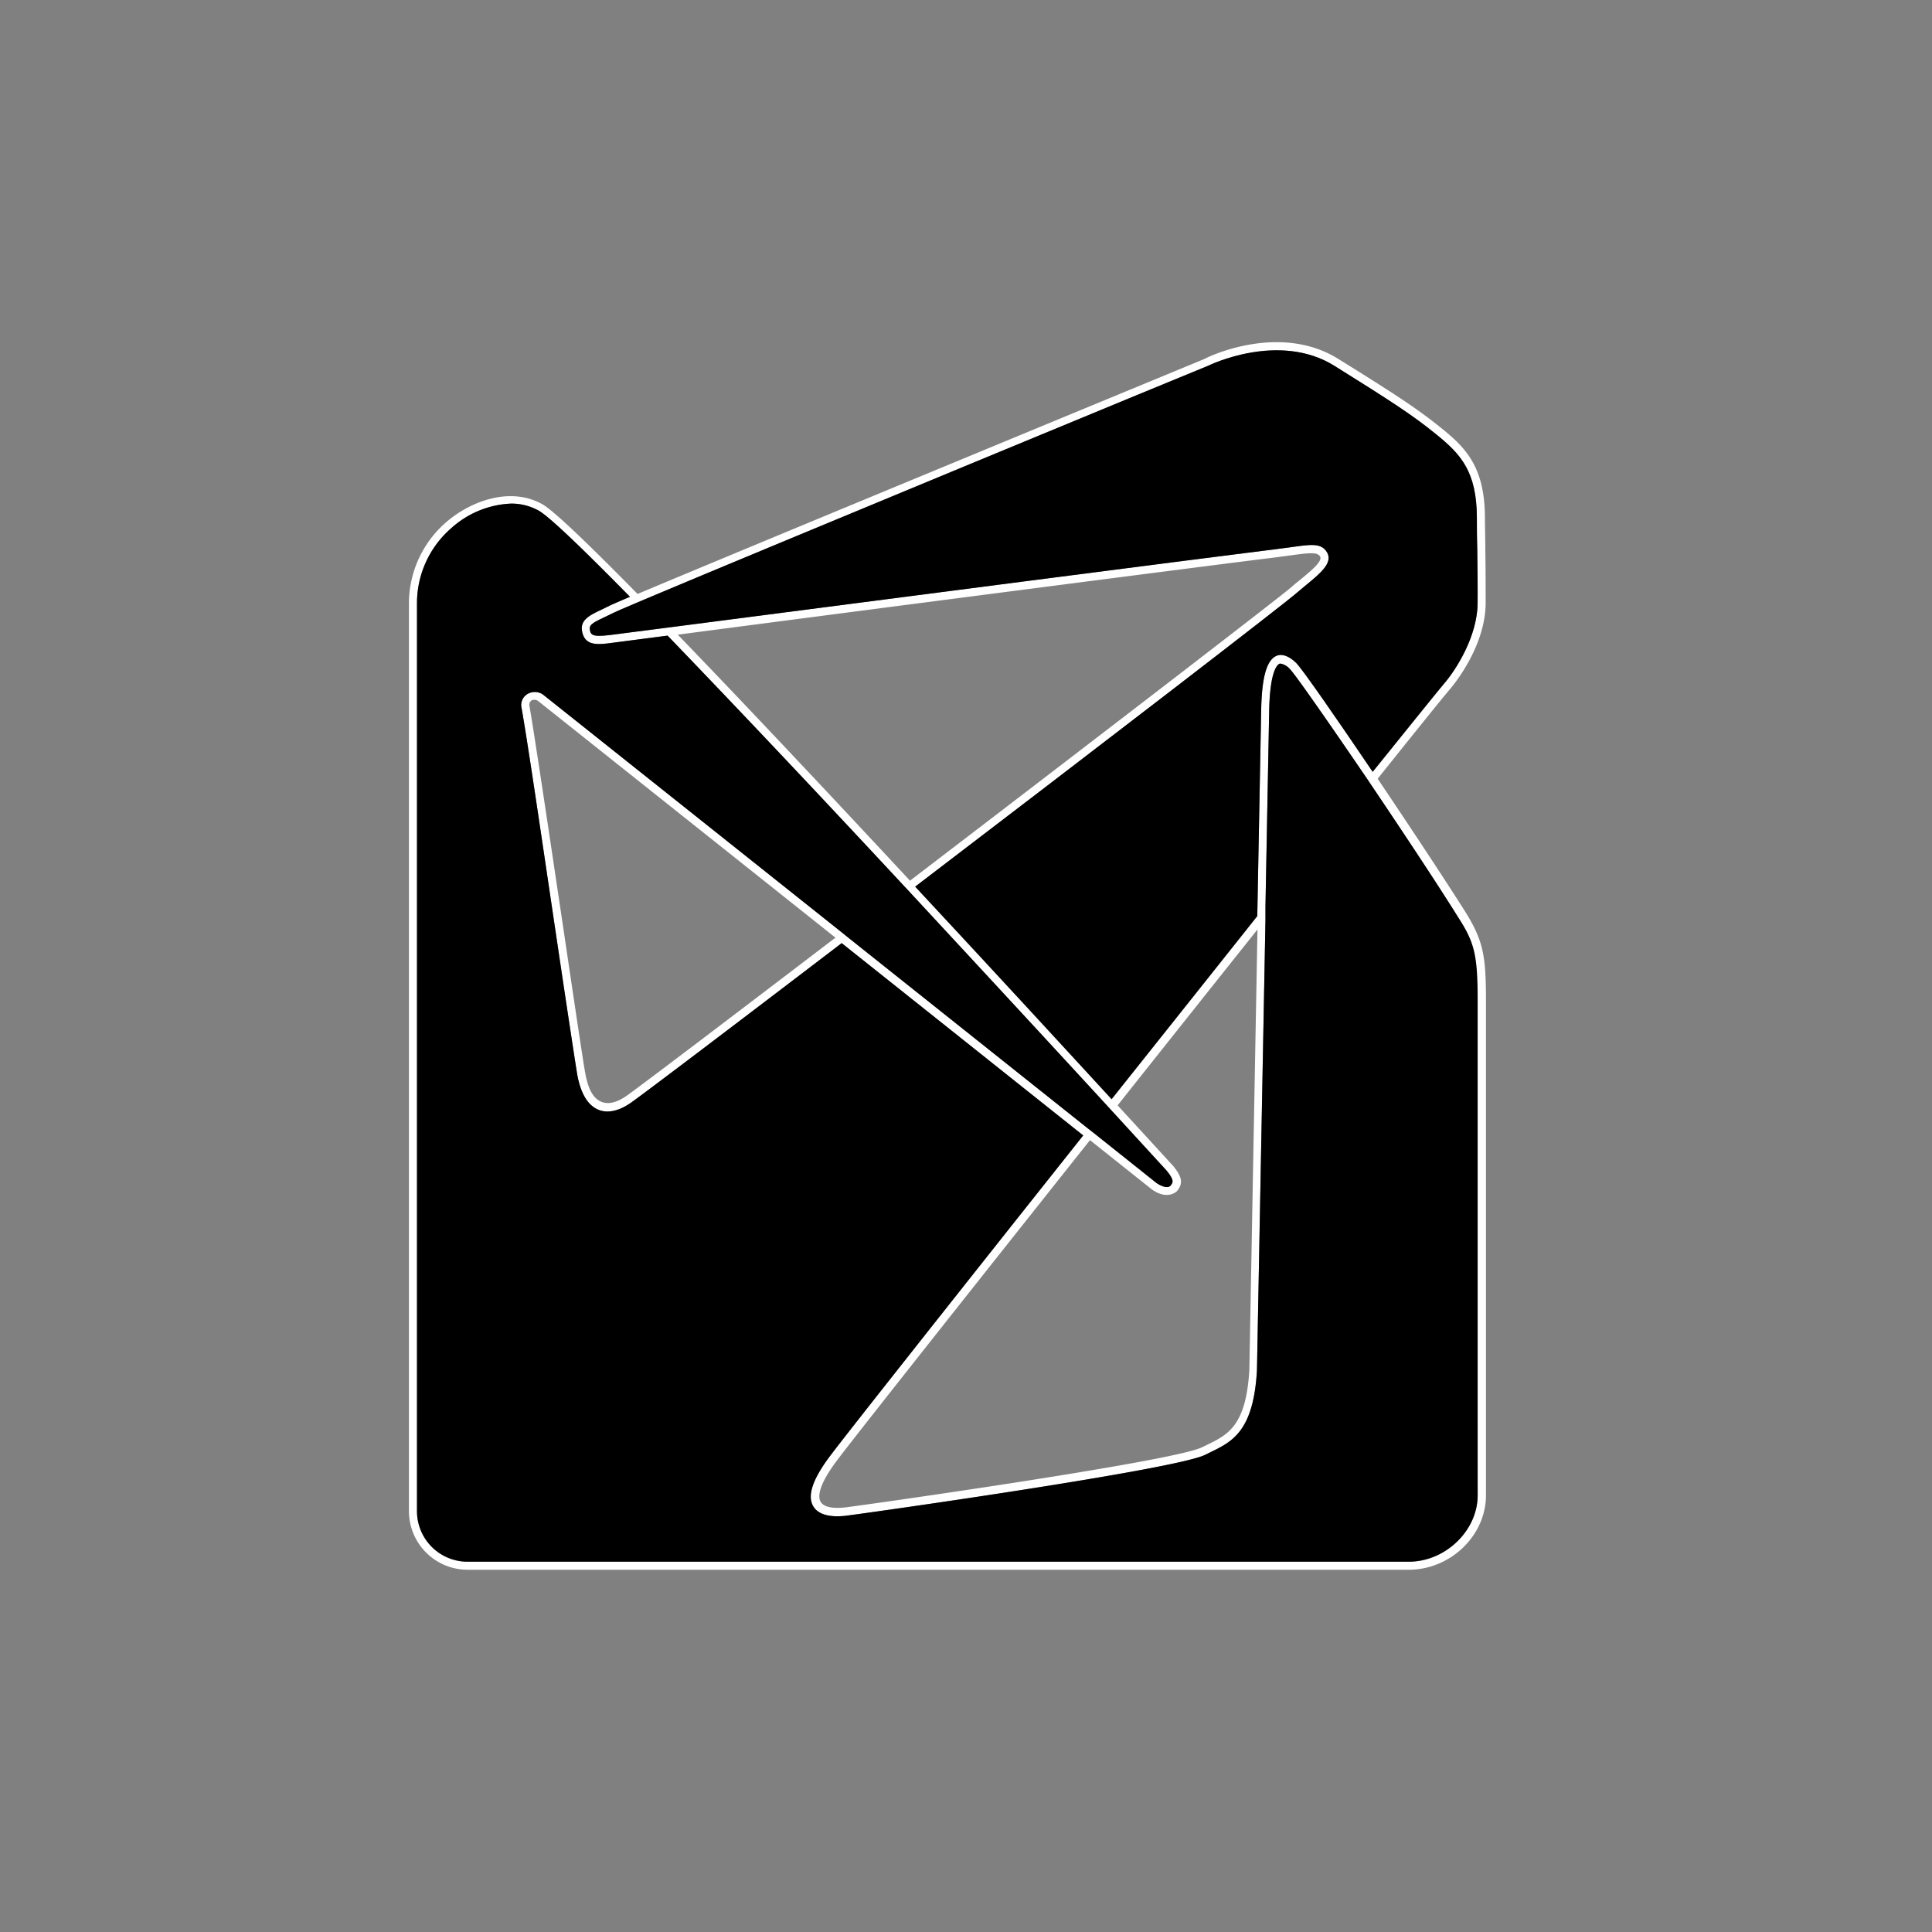 <svg xmlns="http://www.w3.org/2000/svg" viewBox="0 0 300 300"><rect x="0" y="0" width="300" height="300" fill="#808080" stroke="none"/><defs><style>.cls-1{fill:#fff;}</style></defs><g id="Ebene_1" data-name="Ebene 1"><path class="cls-1" d="M213.92,120.92c6.15-7.68,10.31-12.85,11.18-13.85.56-.65,5.5-6.56,5.59-13.32,0-2.46,0-5.65-.05-8.47,0-1.81-.06-3.49-.06-4.78,0-7.92-2.92-10.92-6.74-14s-7-5.15-16-10.75c-9.2-5.75-20.41-.27-20.84,0-3.21,1.33-70,28.9-88,36.48-7.54-7.67-13-12.93-14.78-13.93-4.91-2.77-11.08-.57-15,2.84A16.71,16.71,0,0,0,63.5,93.66v141a9.11,9.11,0,0,0,9.1,9.09H218.74c6.48,0,12-5.3,12-11.57V155.44c0-6.95-.38-9.31-3.21-13.86C224.49,136.77,219.07,128.56,213.92,120.92ZM100,93.12c18.81-7.93,86.74-36,87.56-36.3.11-.06,11-5.41,19.66,0,8.91,5.57,12.11,7.63,15.83,10.66s6.28,5.67,6.28,13.06c0,1.29,0,3,.06,4.79,0,2.81.08,6,.05,8.43-.07,5.13-3.35,10.29-5.29,12.52-.85,1-4.93,6.06-11,13.59-5.73-8.46-10.95-16-11.9-16.93s-2.08-1.47-3-1.1c-1.58.63-2.35,3.41-2.42,8.75l-.6,31.68c-7.14,9-14.94,18.78-22.62,28.43-7.86-8.56-18.88-20.52-30.5-33C169.45,116.82,199.5,93.73,201.43,92c.46-.4.94-.79,1.41-1.18,2.13-1.75,4.14-3.4,3.25-5s-2.62-1.27-5.86-.82l-2.38.31c-9,1.1-64.14,8.24-93.69,12.08l-1.55.2-5.13.66-2,.26c-2.87.38-3.62.29-3.83-.45-.27-1,.14-1.25,2.35-2.29l1.3-.63c.3-.15,1.52-.68,3.46-1.5ZM182.13,181l-.34-.36c-1.88-2.06-4.72-5.16-8.25-9,7.35-9.26,14.82-18.65,21.72-27.31L194,212.68c-.5,8.73-3.32,10.09-6.58,11.68l-.76.37c-4.48,2.23-53.35,9.11-55.41,9.34s-3.38-.09-3.83-.88c-.37-.64-.53-2.31,2.52-6.38,2.39-3.2,19.92-25.35,39.31-49.77l9.62,7.66c2,1.41,3.31.72,3.78.36l.09-.08C183.74,183.79,183.6,182.79,182.13,181Zm-40.81-44.23c-12.46-13.39-25.54-27.31-36.08-38.22C135,94.65,189.1,87.64,198,86.56l2.4-.32c2.9-.4,4.19-.54,4.59.19s-1.46,2.24-2.94,3.47c-.48.39-1,.79-1.44,1.2C198.68,92.79,168.59,115.9,141.32,136.74Zm88.13,95.43c0,5.5-5,10.32-10.71,10.32H72.6a7.85,7.85,0,0,1-7.85-7.84v-141A15.43,15.43,0,0,1,70.09,82a14.77,14.77,0,0,1,9.24-3.8,8.67,8.67,0,0,1,4.33,1.1c1.61.9,6.72,5.8,14.16,13.37-1.71.73-2.79,1.2-3.08,1.34l-1.27.62c-2,.95-3.61,1.7-3,3.76s2.7,1.68,5.19,1.35l2-.26,6-.78c10,10.37,22.89,24,36.64,38.79l.85.91c10,10.79,20.53,22.15,30.72,33.24l.85.93,8.12,8.86.31.34c1.23,1.52,1,1.83.63,2.31s-1.33.22-2.22-.4L170,176.06l-1-.78-37.25-29.66-1-.81c-24.22-19.28-46.37-36.91-46.49-37a2.25,2.25,0,0,0-2.43,0A2,2,0,0,0,81,110c1,5.65,3.21,20.81,5.2,34.18,1.59,10.73,3,20,3.41,22.54.52,3,1.63,4.91,3.31,5.6,1,.42,2.74.56,5.15-1.16,2.58-1.84,16.14-12.13,32.63-24.71l37.5,29.86c-19.4,24.43-36.94,46.6-39.33,49.8-2.69,3.59-3.54,6.13-2.61,7.75s3.27,1.71,5.06,1.51c2.13-.25,51.12-7.12,55.83-9.47l.75-.37c3.46-1.68,6.74-3.27,7.28-12.75l1.32-70,0-2.05.57-30.06c.09-6.49,1.27-7.47,1.63-7.61a.52.52,0,0,1,.21,0,2.57,2.57,0,0,1,1.41.86c.85.87,6.15,8.48,12,17.07l.73,1.09c5,7.42,10.27,15.38,13.33,20.29,2.57,4.13,3,6.1,3,13.2ZM129.73,145.6c-16.36,12.48-29.78,22.66-32.34,24.49-1.08.77-2.63,1.57-4,1s-2.11-2.12-2.55-4.66-1.81-11.79-3.4-22.51c-2-13.38-4.25-28.55-5.21-34.21a.88.88,0,0,1,.26-.92.78.78,0,0,1,.46-.13,1.11,1.11,0,0,1,.57.16Z"/><path d="M229.44,93.73c-.07,5.13-3.35,10.29-5.29,12.52-.85,1-4.93,6.06-11,13.59-5.73-8.46-10.95-16-11.9-16.93s-2.08-1.47-3-1.1c-1.58.63-2.35,3.41-2.42,8.75l-.6,31.68c-7.14,9-14.94,18.78-22.62,28.43-7.86-8.56-18.88-20.52-30.5-33C169.45,116.82,199.5,93.73,201.43,92c.46-.4.94-.79,1.41-1.18,2.13-1.75,4.14-3.4,3.25-5s-2.62-1.27-5.86-.82l-2.38.31c-9,1.1-64.14,8.24-93.69,12.08l-1.55.2-5.13.66-2,.26c-2.87.38-3.62.29-3.83-.45-.27-1,.14-1.25,2.35-2.29l1.3-.63c.3-.15,1.52-.68,3.46-1.5l1.24-.53c18.81-7.93,86.74-36,87.56-36.3.11-.06,11-5.41,19.66,0,8.91,5.57,12.11,7.63,15.83,10.66s6.28,5.67,6.28,13.06c0,1.29,0,3,.06,4.79C229.43,88.11,229.47,91.29,229.44,93.73Z"/><path d="M229.45,155.44v76.73c0,5.5-5,10.32-10.71,10.32H72.6a7.85,7.85,0,0,1-7.85-7.84v-141A15.43,15.43,0,0,1,70.09,82a14.77,14.77,0,0,1,9.24-3.8,8.67,8.67,0,0,1,4.33,1.1c1.61.9,6.72,5.8,14.16,13.37-1.71.73-2.79,1.2-3.08,1.34l-1.27.62c-2,.95-3.61,1.7-3,3.76s2.7,1.68,5.19,1.35l2-.26,6-.78c10,10.37,22.89,24,36.64,38.79l.85.91c10,10.79,20.53,22.15,30.72,33.24l.85.93,8.12,8.86.31.34c1.23,1.52,1,1.83.63,2.31s-1.33.22-2.22-.4L170,176.06l-1-.78-37.25-29.66-1-.81c-24.22-19.28-46.37-36.91-46.49-37a2.25,2.25,0,0,0-2.43,0A2,2,0,0,0,81,110c1,5.65,3.21,20.81,5.2,34.18,1.59,10.73,3,20,3.41,22.54.52,3,1.63,4.91,3.31,5.6,1,.42,2.74.56,5.15-1.16,2.58-1.84,16.14-12.13,32.63-24.71l37.5,29.86c-19.4,24.43-36.94,46.6-39.33,49.8-2.69,3.59-3.54,6.13-2.61,7.75s3.27,1.71,5.06,1.51c2.13-.25,51.12-7.12,55.83-9.47l.75-.37c3.46-1.68,6.74-3.27,7.28-12.75l1.32-70,0-2.05.57-30.06c.09-6.49,1.27-7.47,1.63-7.61a.52.52,0,0,1,.21,0,2.57,2.57,0,0,1,1.41.86c.85.87,6.15,8.48,12,17.07l.73,1.09c5,7.42,10.27,15.38,13.33,20.29C229,146.37,229.45,148.34,229.45,155.44Z"/></g></svg>